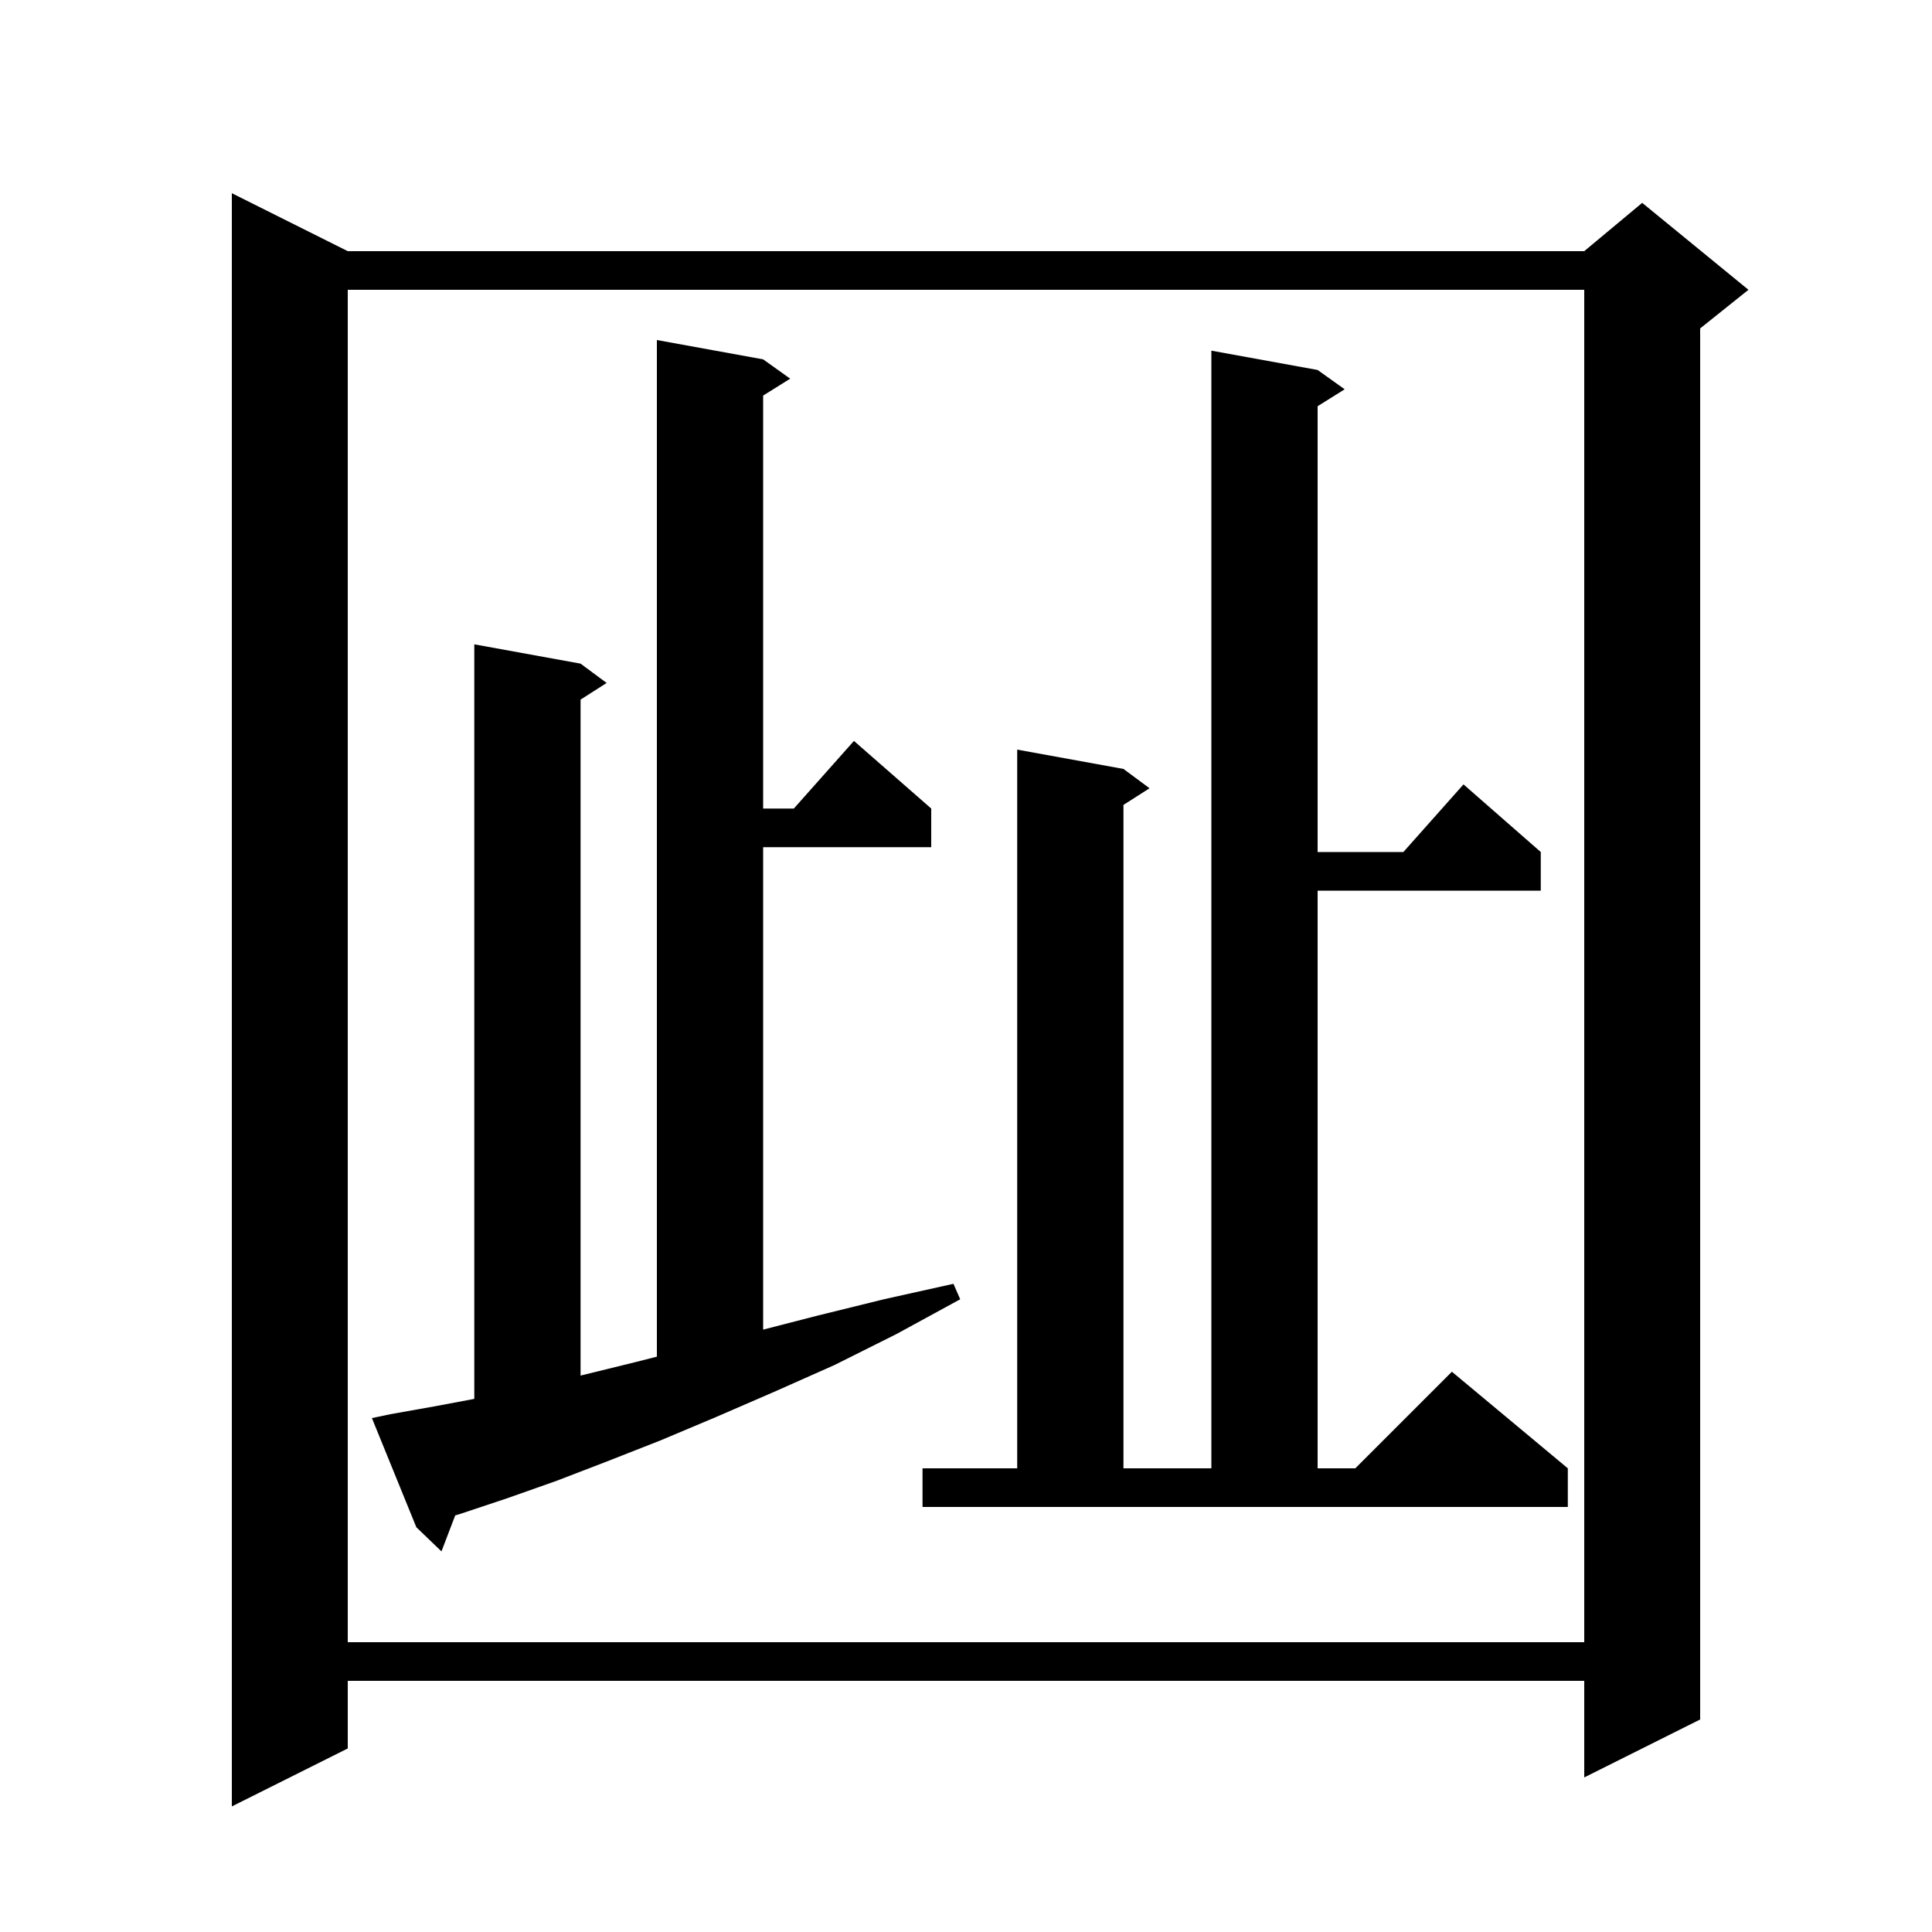 <svg xmlns="http://www.w3.org/2000/svg" xmlns:xlink="http://www.w3.org/1999/xlink" version="1.1" baseProfile="full" viewBox="0 0 200 200" width="200" height="200"><g fill="currentColor"><path d="M 36.0 26.0 L 164.0 26.0 L 170.0 21.0 L 181.0 30.0 L 176.0 34.0 L 176.0 178.0 L 164.0 184.0 L 164.0 174.0 L 36.0 174.0 L 36.0 181.0 L 24.0 187.0 L 24.0 20.0 Z M 36.0 30.0 L 36.0 170.0 L 164.0 170.0 L 164.0 30.0 Z M 40.4 146.4 L 44.9 145.6 L 49.1 144.812 L 49.1 66.7 L 60.1 68.7 L 62.8 70.7 L 60.1 72.423 L 60.1 142.4 L 65.8 141.0 L 68.0 140.441 L 68.0 35.2 L 79.0 37.2 L 81.8 39.2 L 79.0 40.95 L 79.0 83.7 L 82.178 83.7 L 88.4 76.7 L 96.4 83.7 L 96.4 87.7 L 79.0 87.7 L 79.0 137.642 L 84.6 136.2 L 91.5 134.5 L 98.7 132.9 L 99.4 134.5 L 92.8 138.1 L 86.4 141.3 L 80.1 144.1 L 74.1 146.7 L 68.4 149.1 L 62.8 151.3 L 57.6 153.3 L 52.5 155.1 L 47.7 156.7 L 47.124 156.875 L 45.7 160.6 L 43.1 158.1 L 38.5 146.8 Z M 95.5 152.0 L 105.3 152.0 L 105.3 77.6 L 116.3 79.6 L 119.0 81.6 L 116.3 83.323 L 116.3 152.0 L 125.4 152.0 L 125.4 36.3 L 136.4 38.3 L 139.2 40.3 L 136.4 42.05 L 136.4 88.2 L 145.278 88.2 L 151.5 81.2 L 159.5 88.2 L 159.5 92.2 L 136.4 92.2 L 136.4 152.0 L 140.3 152.0 L 150.3 142.0 L 162.3 152.0 L 162.3 156.0 L 95.5 156.0 Z "/></g></svg>